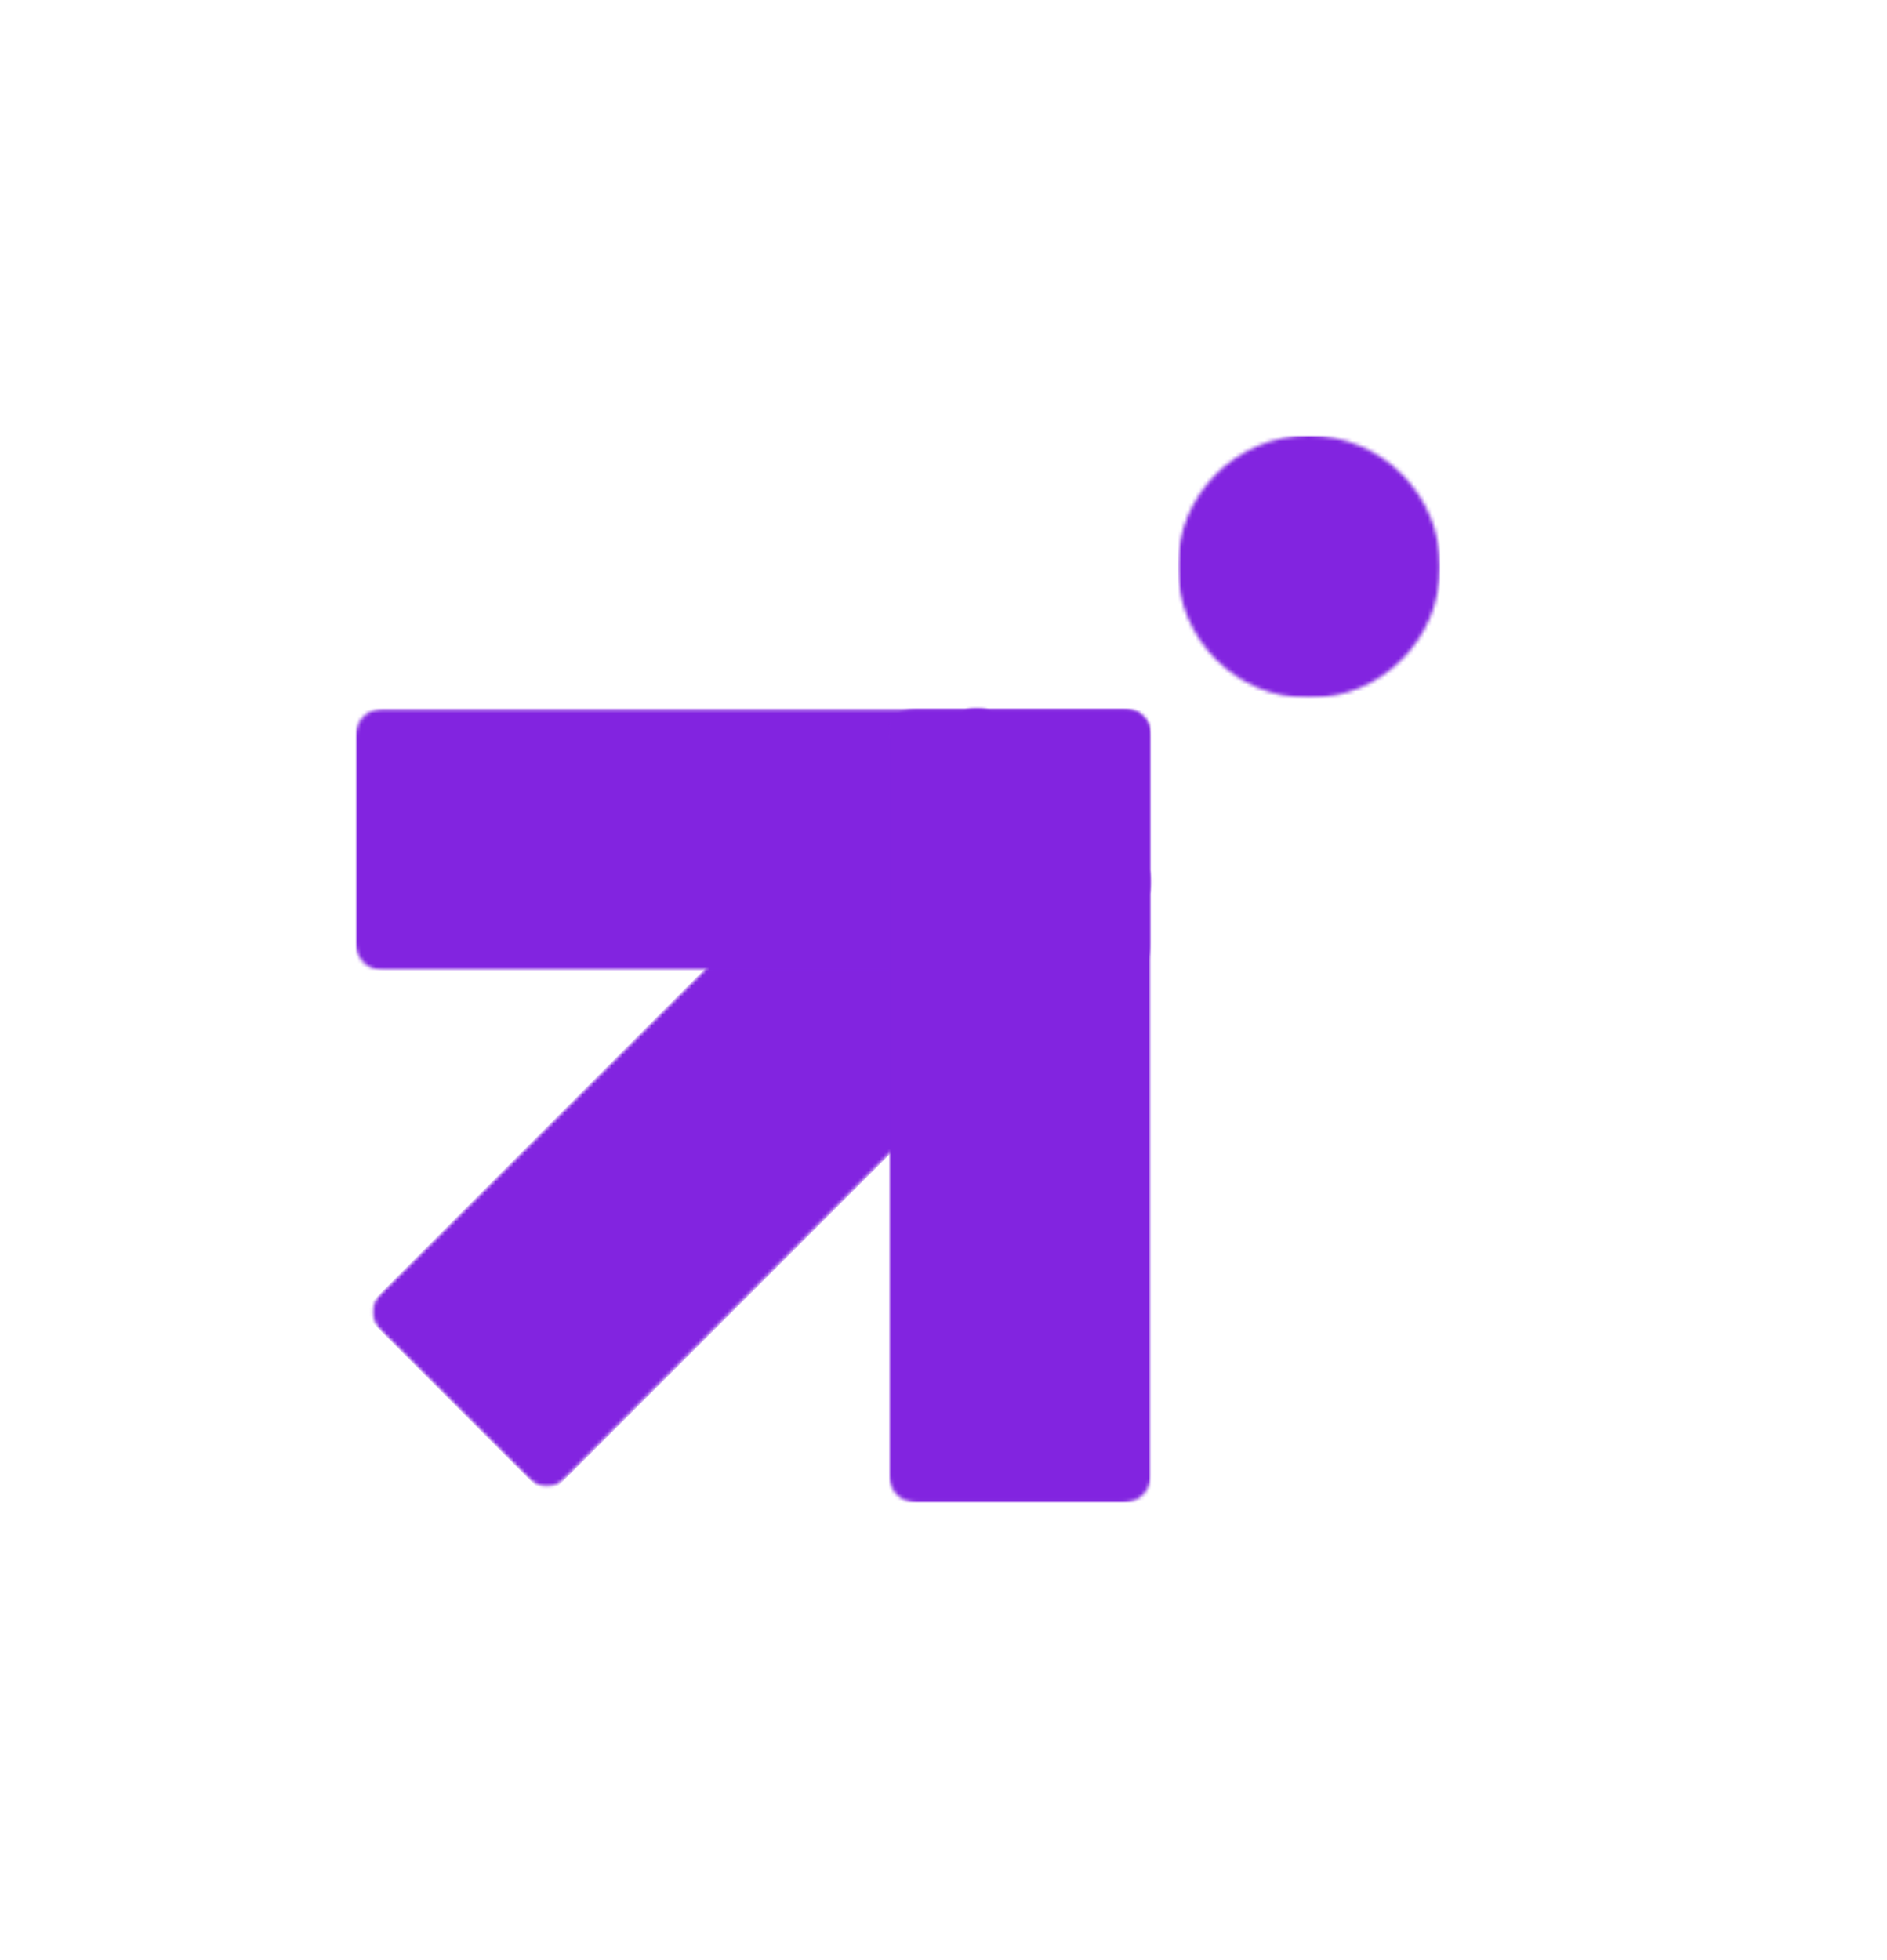 <svg width="520" height="540" viewBox="0 0 520 540" fill="none" xmlns="http://www.w3.org/2000/svg">
<mask id="mask0_3_2" style="mask-type:luminance" maskUnits="userSpaceOnUse" x="102" y="194" width="216" height="217">
<path d="M102.172 194.531H317.649V410.001H102.172V194.531Z" fill="white"/>
</mask>
<g mask="url(#mask0_3_2)">
<mask id="mask1_3_2" style="mask-type:luminance" maskUnits="userSpaceOnUse" x="99" y="191" width="222" height="222">
<path d="M150.732 412.491L99.682 361.442L269.188 191.938L320.243 242.986L150.732 412.491Z" fill="white"/>
</mask>
<g mask="url(#mask1_3_2)">
<mask id="mask2_3_2" style="mask-type:luminance" maskUnits="userSpaceOnUse" x="102" y="195" width="216" height="215">
<path d="M145.412 407.18L104.991 366.76C103.582 365.35 102.789 363.437 102.789 361.445C102.789 359.449 103.582 357.54 104.991 356.131L263.868 197.255C265.278 195.846 267.191 195.053 269.183 195.053C271.179 195.053 273.088 195.846 274.497 197.255L314.919 237.675C316.333 239.084 317.121 240.998 317.121 242.994C317.121 244.986 316.333 246.899 314.919 248.308L156.041 407.18C154.632 408.589 152.719 409.382 150.727 409.382C148.735 409.382 146.822 408.589 145.412 407.18Z" fill="white"/>
</mask>
<g mask="url(#mask2_3_2)">
<path d="M150.722 412.491L99.672 361.442L269.178 191.938L320.233 242.986L150.722 412.491Z" fill="#8224E0"/>
</g>
</g>
</g>
<mask id="mask3_3_2" style="mask-type:luminance" maskUnits="userSpaceOnUse" x="98" y="195" width="220" height="73">
<path d="M98 195.182H317.416V267.375H98V195.182Z" fill="white"/>
</mask>
<g mask="url(#mask3_3_2)">
<mask id="mask4_3_2" style="mask-type:luminance" maskUnits="userSpaceOnUse" x="97" y="195" width="221" height="73">
<path d="M97.998 259.861V202.7C97.998 200.704 98.791 198.795 100.2 197.386C101.61 195.972 103.523 195.184 105.514 195.184H309.658C311.65 195.184 313.563 195.972 314.973 197.386C316.382 198.795 317.175 200.704 317.175 202.7V259.861C317.175 261.857 316.382 263.766 314.973 265.175C313.563 266.584 311.65 267.377 309.658 267.377H105.514C103.523 267.377 101.61 266.584 100.2 265.175C98.791 263.766 97.998 261.857 97.998 259.861Z" fill="white"/>
</mask>
<g mask="url(#mask4_3_2)">
<path d="M97.998 267.377V195.184H317.131V267.377H97.998Z" fill="#8224E0"/>
</g>
</g>
<mask id="mask5_3_2" style="mask-type:luminance" maskUnits="userSpaceOnUse" x="244" y="195" width="74" height="219">
<path d="M244.974 195.137H317.168V413.978H244.974V195.137Z" fill="white"/>
</mask>
<g mask="url(#mask5_3_2)">
<mask id="mask6_3_2" style="mask-type:luminance" maskUnits="userSpaceOnUse" x="244" y="195" width="74" height="219">
<path d="M309.647 413.978H252.487C250.49 413.978 248.582 413.191 247.172 411.781C245.763 410.367 244.97 408.459 244.97 406.462V202.698C244.97 200.702 245.763 198.793 247.172 197.384C248.582 195.974 250.49 195.182 252.487 195.182H309.647C311.644 195.182 313.552 195.974 314.962 197.384C316.371 198.793 317.164 200.702 317.164 202.698V406.462C317.164 408.459 316.371 410.367 314.962 411.781C313.552 413.191 311.644 413.978 309.647 413.978Z" fill="white"/>
</mask>
<g mask="url(#mask6_3_2)">
<path d="M317.164 413.978H244.97V195.137H317.164V413.978Z" fill="#8224E0"/>
</g>
</g>
<mask id="mask7_3_2" style="mask-type:luminance" maskUnits="userSpaceOnUse" x="324" y="120" width="73" height="73">
<path d="M324.539 120H396.884V192.345H324.539V120Z" fill="white"/>
</mask>
<g mask="url(#mask7_3_2)">
<mask id="mask8_3_2" style="mask-type:luminance" maskUnits="userSpaceOnUse" x="324" y="119" width="73" height="74">
<path d="M360.7 119.996C340.723 119.996 324.527 136.192 324.527 156.169C324.527 176.145 340.723 192.341 360.7 192.341C380.676 192.341 396.872 176.145 396.872 156.169C396.872 136.192 380.676 119.996 360.7 119.996Z" fill="white"/>
</mask>
<g mask="url(#mask8_3_2)">
<path d="M324.527 119.996H396.872V192.341H324.527V119.996Z" fill="#8224E0"/>
</g>
</g>
</svg>
